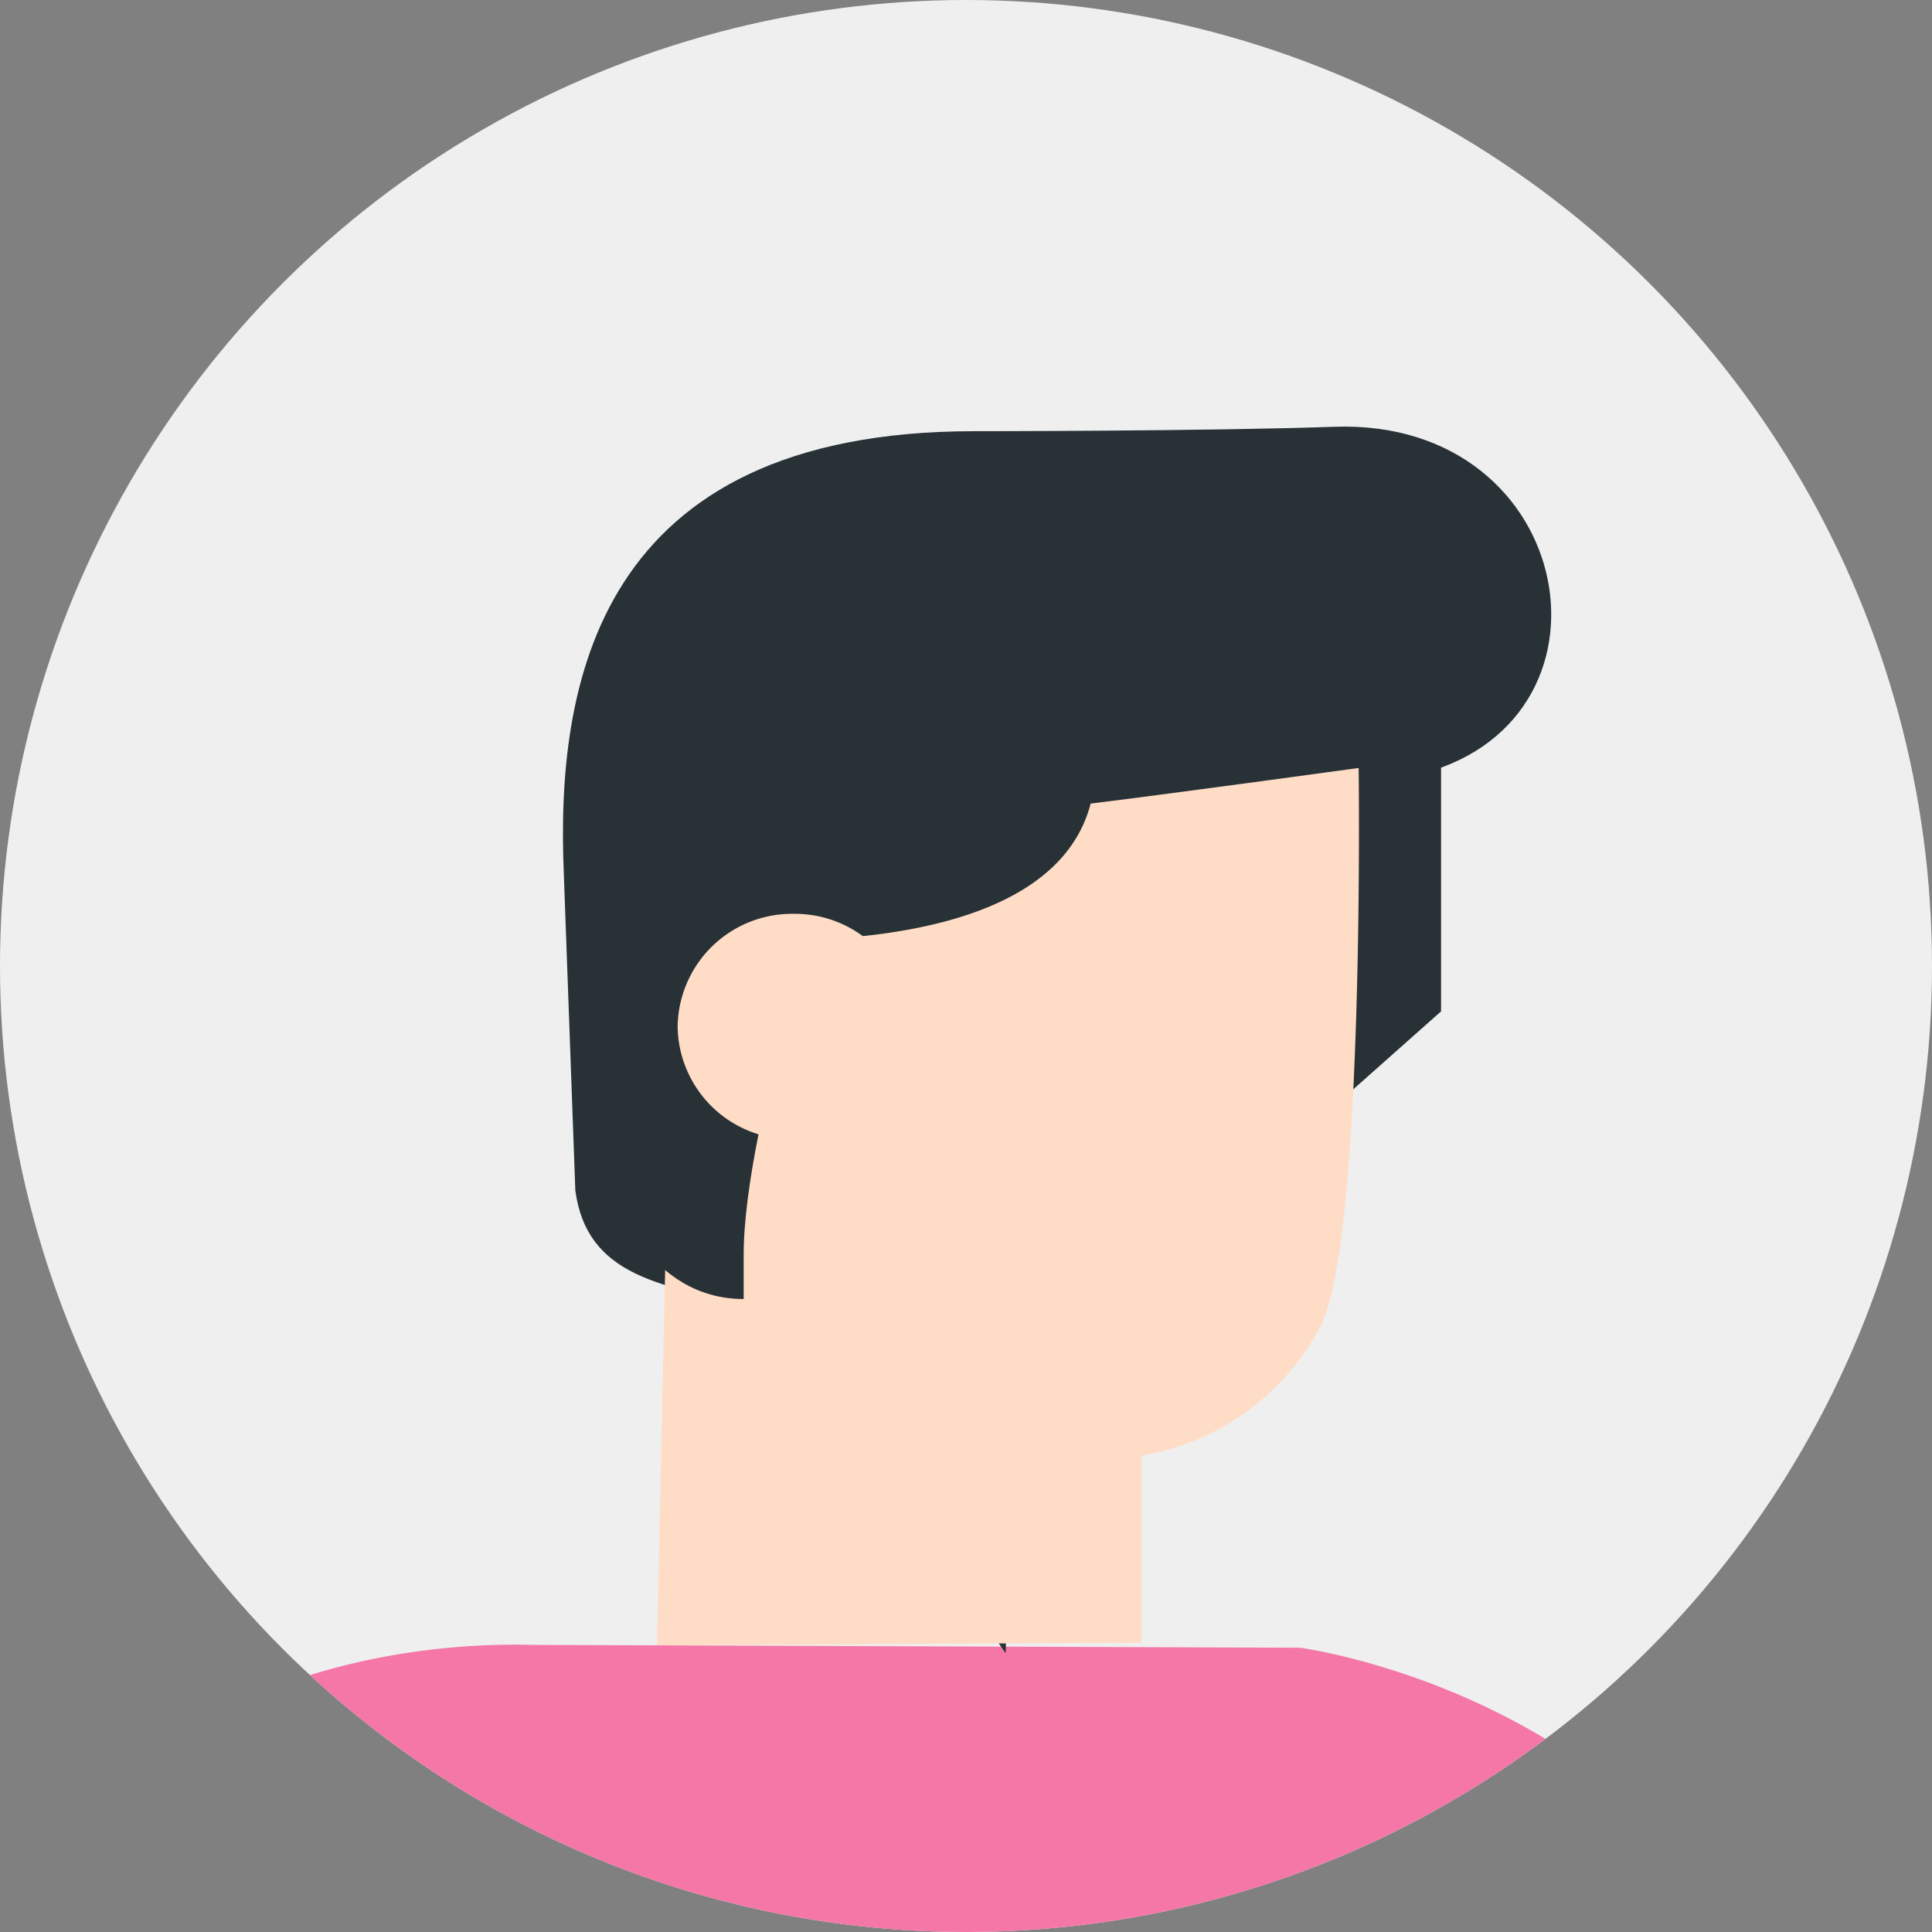 <svg xmlns="http://www.w3.org/2000/svg" xmlns:xlink="http://www.w3.org/1999/xlink" width="38" height="38" viewBox="0 0 38 38">
  <rect x="0" y="0" width="38" height="38" fill="#808080" stroke="none"/>
  <defs>
    <clipPath id="clip-path">
      <circle id="楕円形_1163" data-name="楕円形 1163" cx="19" cy="19" r="19" fill="#fff"/>
    </clipPath>
  </defs>
  <g id="グループ_33766" data-name="グループ 33766" transform="translate(0 0)">
    <circle id="楕円形_1163-2" data-name="楕円形 1163" cx="19" cy="19" r="19" transform="translate(0 0)" fill="#efefef"/>
    <g id="マスクグループ_140" data-name="マスクグループ 140" transform="translate(0 0)" clip-path="url(#clip-path)">
      <g id="グループ_31749" data-name="グループ 31749" transform="translate(-5.519 8.39)">
        <path id="パス_568375" data-name="パス 568375" d="M608.04-100.49l2.43-2.157v-7.431l-2.182.719Z" transform="translate(-576.607 114.149)" fill="#273136"/>
        <path id="パス_568376" data-name="パス 568376" d="M607.468-88.325l15.064.056s7.01.914,9.45,7.163c1.949,4.992,6.439,14.2,6.439,14.2S642.1-61,639.63-56.682a5.973,5.973,0,0,1-4.747,2.877l-4.274.437L630.3-38.432,598.45-40.566l.457-12.955-3.44-.284s-5.574-1.4-3.6-8.869c2.011-7.611,2.815-15.469,4.451-18.737C598.756-87.66,604.673-88.4,607.468-88.325Z" transform="translate(-591.444 112.288)" fill="#f477a7"/>
        <path id="パス_568377" data-name="パス 568377" d="M605.686-105.752c-.152-3.658.611-8.687,8.078-8.687,0,0,4.625,0,7.081-.087,4.819-.166,5.851,5.906,1.548,6.864-.836.187-6.449,9.439-6.54,10.067-1.535-.9-1.434,6.613-1.477,7.192l-4.728-6.814c-2.065-.377-3.506-.61-3.735-2.286Z" transform="translate(-589.078 114.53)" fill="#273136"/>
        <path id="パス_568378" data-name="パス 568378" d="M610.106-103.9l-.3,13.969,9.525-.052v-3.679a4.879,4.879,0,0,0,3.5-2.5c.9-1.557.774-11.025.774-11.025s-4,.548-5.271.7C617.421-102.99,610.106-103.9,610.106-103.9Z" transform="translate(-591.363 113.902)" fill="#ffdcc6"/>
        <path id="パス_568379" data-name="パス 568379" d="M612.562-57.658l-.153,4.963,5.1-.708,2.842,1.774,4.856-1.228-.523-5.211-6.03.41Z" transform="translate(-595.344 109.699)" fill="#ffdcc6"/>
        <path id="パス_568380" data-name="パス 568380" d="M607.011-57.658l-.609,5.04-1.75-.785L601.81-51.63l-4.4-1.074.068-5.364,6.03.41Z" transform="translate(-563.427 109.699)" fill="#ffdcc6"/>
        <path id="パス_568381" data-name="パス 568381" d="M620.975-100.093c0,1.323.914,3.262,2.743,3.262V-97.7c0-2.64,1.888-8.15,1.888-8.15,0-1.323-.8-2.4-1.812-2.4h0c-2.015,0-2.82,1.074-2.82,2.4Z" transform="translate(-603.572 113.991)" fill="#273136"/>
        <path id="パス_568382" data-name="パス 568382" d="M619.477-101.832a2.249,2.249,0,0,0,2.279,2.217,2.249,2.249,0,0,0,2.278-2.217,2.249,2.249,0,0,0-2.278-2.218A2.25,2.25,0,0,0,619.477-101.832Z" transform="translate(-600.63 113.634)" fill="#ffdcc6"/>
        <rect id="長方形_15741" data-name="長方形 15741" width="2.744" height="10.526" transform="translate(13.407 48.007) rotate(-177.51)" fill="#f4b3c6"/>
      </g>
    </g>
  </g>
</svg>

